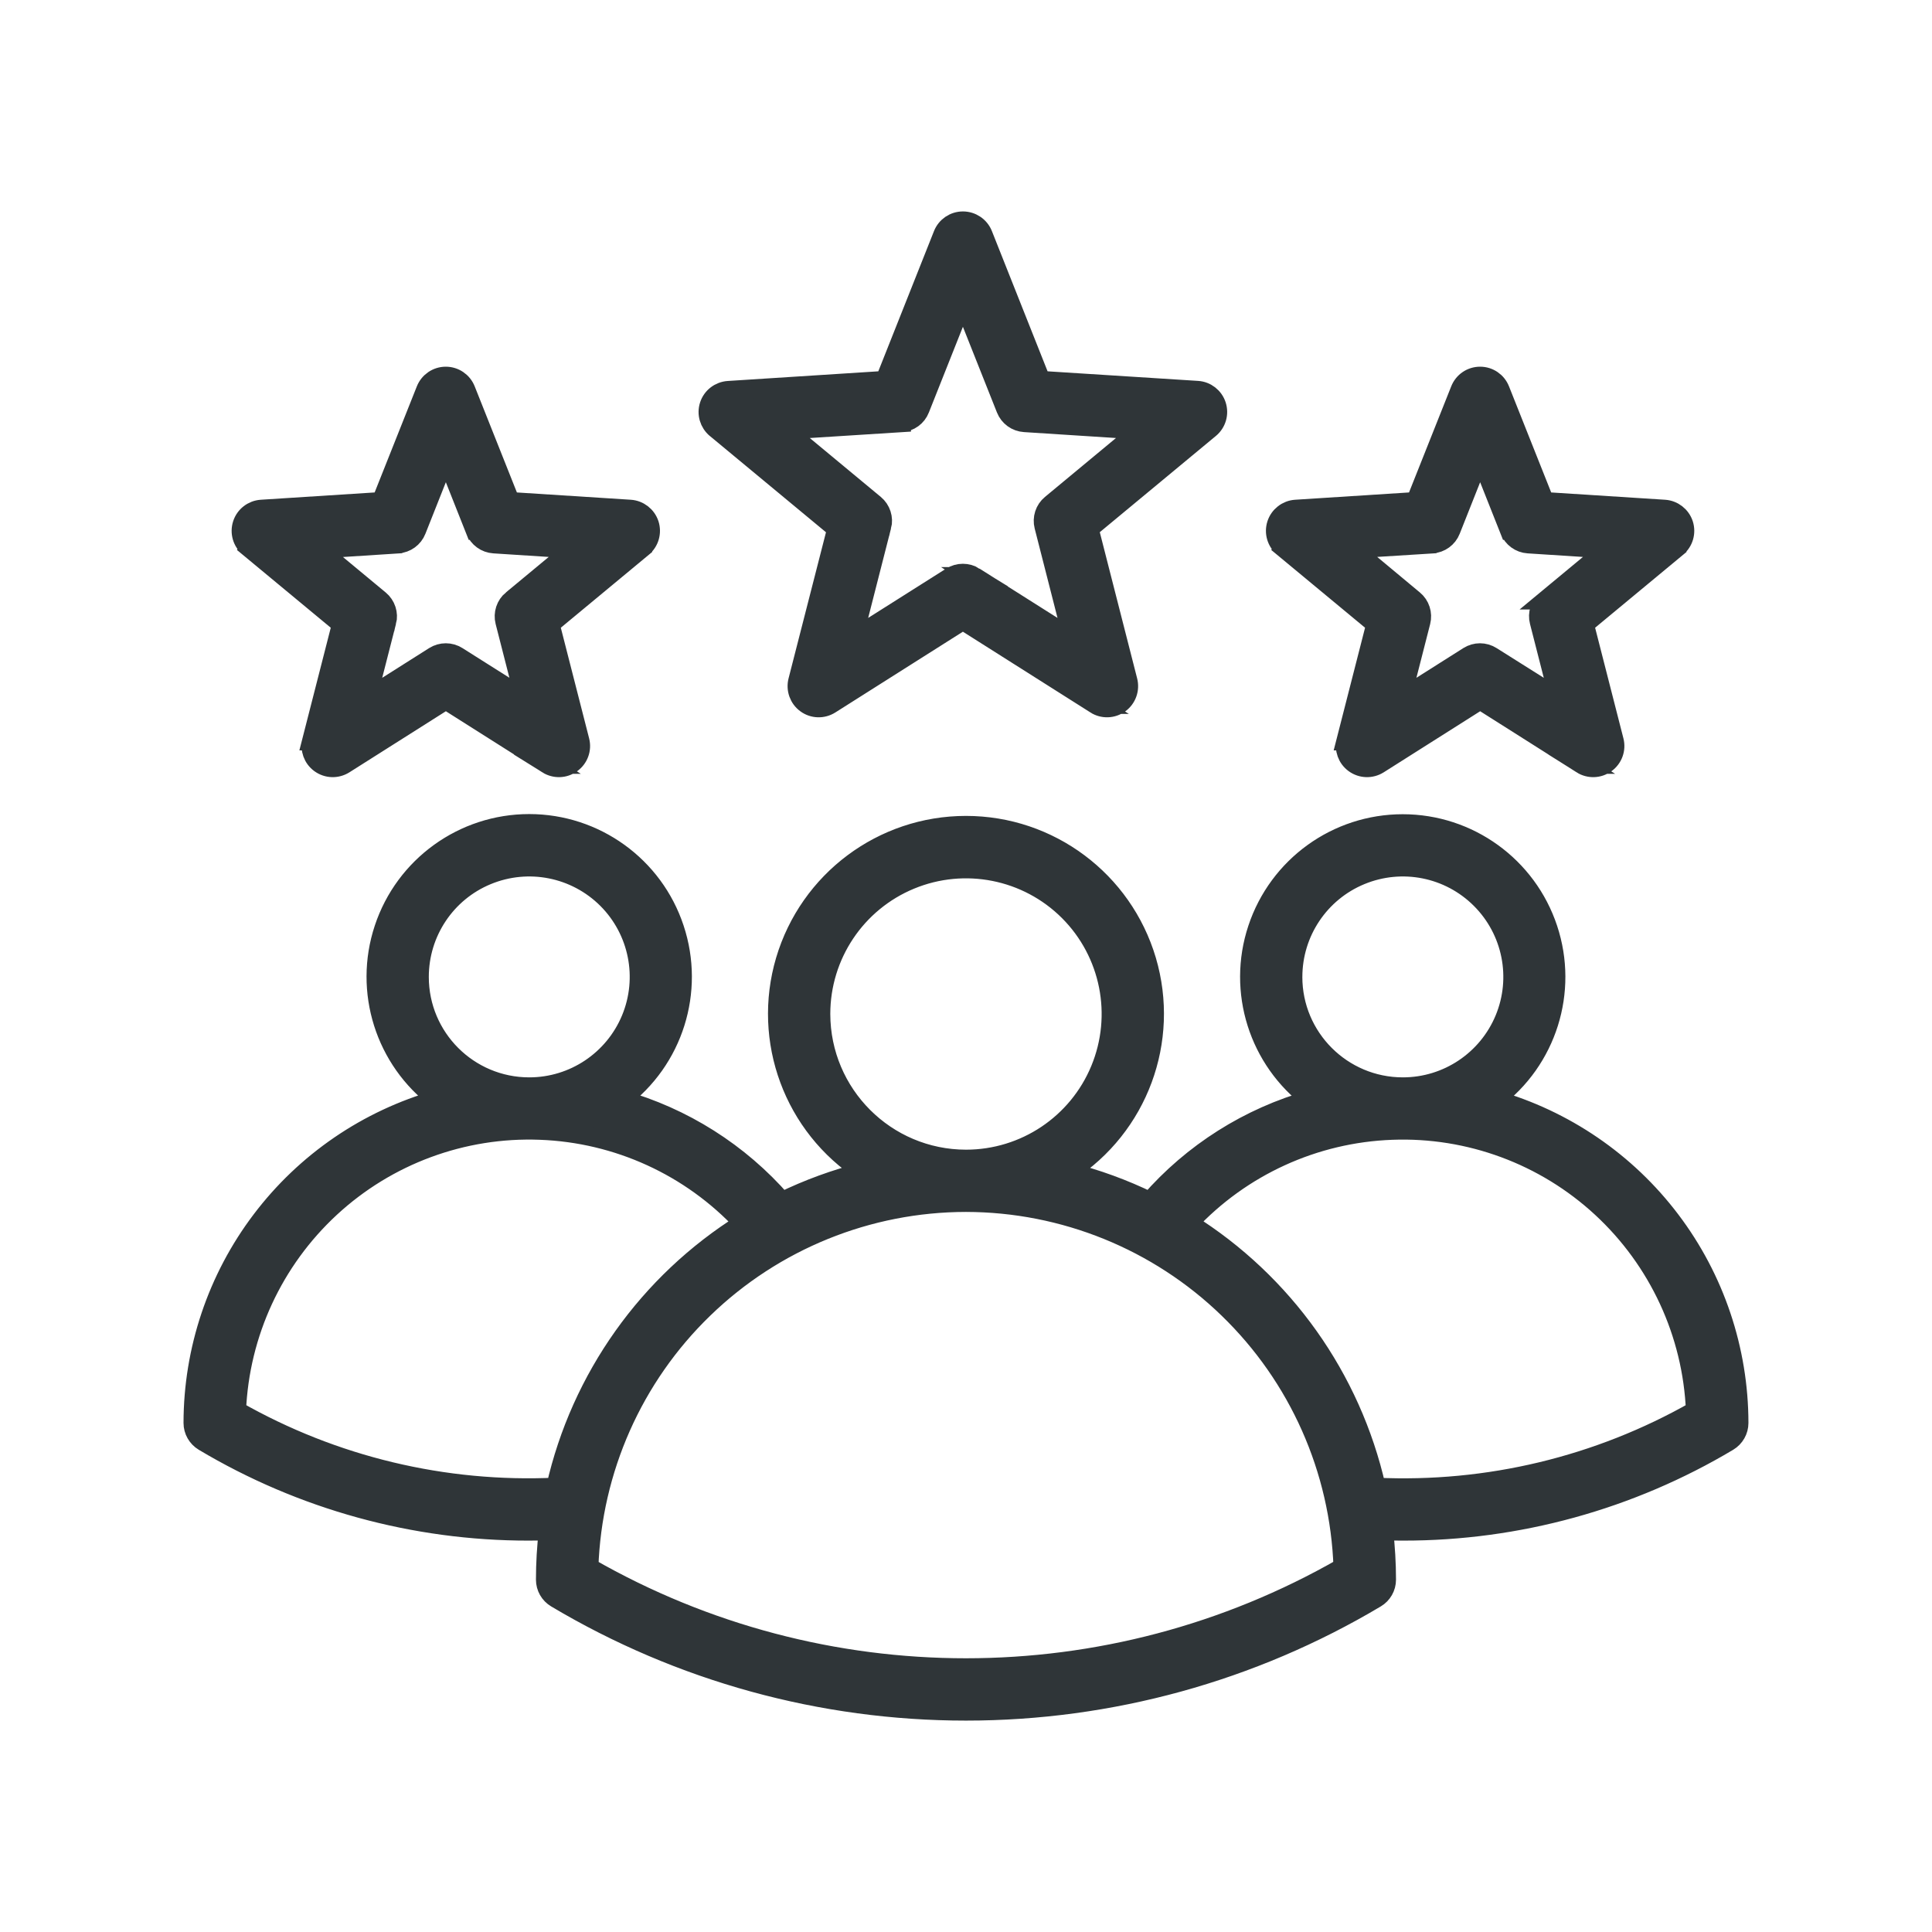 <?xml version="1.0" encoding="UTF-8"?> <svg xmlns="http://www.w3.org/2000/svg" viewBox="0 0 100 100" fill-rule="evenodd"><path d="m77.336 56.914c2.738-2.039 3.859-5.602 2.785-8.84-1.074-3.242-4.102-5.43-7.516-5.43-3.414 0-6.441 2.188-7.516 5.43-1.074 3.238 0.051 6.801 2.789 8.84-3.242 0.91-6.148 2.746-8.359 5.285-1.352-0.66-2.766-1.176-4.227-1.543 3.629-2.344 5.277-6.797 4.055-10.941-1.227-4.141-5.027-6.984-9.348-6.984s-8.121 2.844-9.348 6.984c-1.223 4.144 0.426 8.598 4.055 10.941-1.461 0.367-2.875 0.883-4.227 1.543-2.211-2.539-5.117-4.379-8.359-5.289 2.742-2.039 3.863-5.606 2.789-8.844-1.07-3.242-4.102-5.43-7.516-5.43-3.414 0-6.445 2.188-7.519 5.43-1.074 3.238 0.051 6.805 2.789 8.844-3.644 1.035-6.852 3.227-9.137 6.25-2.285 3.019-3.523 6.703-3.527 10.492 0 0.391 0.207 0.754 0.543 0.957 5.086 3.035 10.895 4.637 16.816 4.633 0.344 0 0.688-0.008 1.031-0.016-0.098 0.844-0.148 1.691-0.148 2.539 0 0.391 0.207 0.754 0.543 0.953 6.418 3.824 13.746 5.84 21.215 5.84s14.797-2.016 21.215-5.84c0.336-0.199 0.543-0.562 0.543-0.953 0-0.848-0.051-1.695-0.148-2.539 0.344 0.012 0.688 0.016 1.031 0.016 5.922 0.004 11.73-1.598 16.816-4.633 0.336-0.203 0.543-0.566 0.543-0.957-0.004-3.785-1.242-7.469-3.527-10.488-2.285-3.023-5.496-5.215-9.137-6.25zm-10.422-6.352-0.004 0.004c0-2.309 1.391-4.387 3.519-5.266 2.133-0.883 4.582-0.395 6.211 1.234 1.633 1.629 2.121 4.082 1.238 6.211-0.883 2.129-2.961 3.519-5.266 3.519-3.148 0-5.703-2.551-5.703-5.699zm-24.434 1.922h-0.004c0-3.043 1.832-5.785 4.644-6.949 2.812-1.164 6.047-0.52 8.199 1.629 2.152 2.152 2.793 5.391 1.629 8.199-1.164 2.812-3.906 4.644-6.949 4.644-4.152-0.004-7.516-3.371-7.523-7.523zm-20.781-1.922-0.004 0.004c0-2.309 1.387-4.387 3.516-5.266 2.133-0.883 4.582-0.395 6.215 1.234 1.629 1.629 2.117 4.082 1.234 6.211-0.883 2.129-2.961 3.519-5.266 3.519-3.148 0-5.699-2.551-5.699-5.699zm-9.465 22.457c0.168-4.008 1.918-7.785 4.863-10.508 2.945-2.723 6.852-4.168 10.859-4.016 4.012 0.148 7.797 1.879 10.531 4.816-4.93 3.082-8.43 8.004-9.715 13.672-5.777 0.27-11.512-1.105-16.539-3.965zm18.238 8.113c0.172-5.066 2.301-9.871 5.945-13.395 3.641-3.527 8.512-5.504 13.582-5.508 5.07 0.008 9.938 1.98 13.578 5.508 3.641 3.523 5.773 8.324 5.945 13.391-12.094 6.938-26.957 6.938-39.051 0.004zm40.754-4.148c-1.285-5.668-4.785-10.594-9.715-13.676 2.734-2.934 6.519-4.664 10.531-4.812 4.008-0.152 7.914 1.293 10.859 4.016 2.945 2.723 4.695 6.5 4.863 10.508-5.027 2.859-10.762 4.234-16.539 3.965zm-34.168-54.805 6.258 5.188-2.016 7.871c-0.113 0.441 0.055 0.91 0.422 1.176 0.367 0.27 0.863 0.285 1.25 0.039l6.867-4.348 6.867 4.348h-0.004c0.387 0.246 0.879 0.23 1.25-0.039 0.367-0.266 0.535-0.734 0.422-1.176l-2.012-7.875 6.258-5.188-0.004 0.004c0.352-0.293 0.488-0.766 0.348-1.199-0.141-0.434-0.531-0.738-0.984-0.766l-8.105-0.516-3-7.555c-0.168-0.422-0.578-0.699-1.035-0.699-0.453 0-0.863 0.277-1.031 0.699l-3 7.555-8.109 0.52c-0.457 0.031-0.848 0.332-0.988 0.766-0.141 0.434 0 0.906 0.348 1.199zm9.594-0.309v-0.004c0.43-0.027 0.805-0.297 0.961-0.699l2.227-5.606 2.227 5.606c0.16 0.402 0.535 0.672 0.965 0.699l6.019 0.387-4.644 3.852c-0.332 0.273-0.473 0.715-0.367 1.129l1.492 5.844-5.102-3.227h0.004c-0.363-0.227-0.828-0.227-1.191 0l-5.102 3.227 1.492-5.844h0.004c0.105-0.414-0.035-0.855-0.367-1.129l-4.644-3.852zm-33.762 6.465 4.793 3.973-1.543 6.031h0.004c-0.113 0.441 0.055 0.906 0.422 1.172 0.371 0.27 0.863 0.285 1.25 0.043l5.262-3.332 5.262 3.332h-0.004c0.387 0.242 0.879 0.227 1.246-0.043 0.371-0.266 0.539-0.73 0.426-1.172l-1.543-6.031 4.793-3.973v-0.004c0.352-0.289 0.488-0.766 0.348-1.199-0.141-0.43-0.531-0.734-0.984-0.766l-6.215-0.398-2.301-5.785c-0.168-0.426-0.578-0.703-1.031-0.703-0.457 0-0.863 0.277-1.035 0.703l-2.301 5.785-6.215 0.398h0.004c-0.453 0.031-0.844 0.332-0.984 0.766-0.141 0.434-0.004 0.91 0.348 1.199zm7.699-0.188 0.004-0.004c0.43-0.027 0.805-0.301 0.961-0.699l1.523-3.84 1.523 3.84h0.004c0.156 0.398 0.531 0.672 0.961 0.699l4.125 0.266-3.18 2.637h-0.004c-0.328 0.273-0.473 0.711-0.367 1.129l1.023 4-3.492-2.207c-0.363-0.23-0.828-0.23-1.191 0l-3.492 2.211 1.023-4h0.004c0.105-0.418-0.039-0.855-0.371-1.129l-3.18-2.637zm45.836 0.188 4.793 3.973-1.543 6.031h0.004c-0.113 0.441 0.055 0.906 0.422 1.172 0.371 0.27 0.863 0.285 1.25 0.043l5.262-3.332 5.262 3.332h-0.004c0.383 0.242 0.879 0.227 1.246-0.043 0.371-0.266 0.539-0.73 0.426-1.172l-1.543-6.031 4.793-3.973v-0.004c0.352-0.289 0.488-0.766 0.348-1.199-0.141-0.43-0.531-0.734-0.984-0.766l-6.215-0.398-2.301-5.785c-0.168-0.426-0.574-0.703-1.031-0.703s-0.863 0.277-1.031 0.703l-2.301 5.785-6.215 0.398c-0.453 0.031-0.844 0.336-0.984 0.766-0.141 0.434-0.004 0.91 0.348 1.199zm7.699-0.188 0.004-0.004c0.43-0.027 0.805-0.301 0.961-0.699l1.523-3.84 1.523 3.84h0.004c0.16 0.398 0.531 0.672 0.961 0.699l4.121 0.266-3.18 2.637h0.004c-0.332 0.273-0.477 0.711-0.367 1.129l1.023 4-3.504-2.207c-0.363-0.23-0.824-0.23-1.188 0l-3.492 2.211 1.023-4c0.105-0.418-0.035-0.855-0.367-1.129l-3.176-2.644z" fill="#2f3538" stroke-width="1" stroke="#2f3538"></path></svg> 